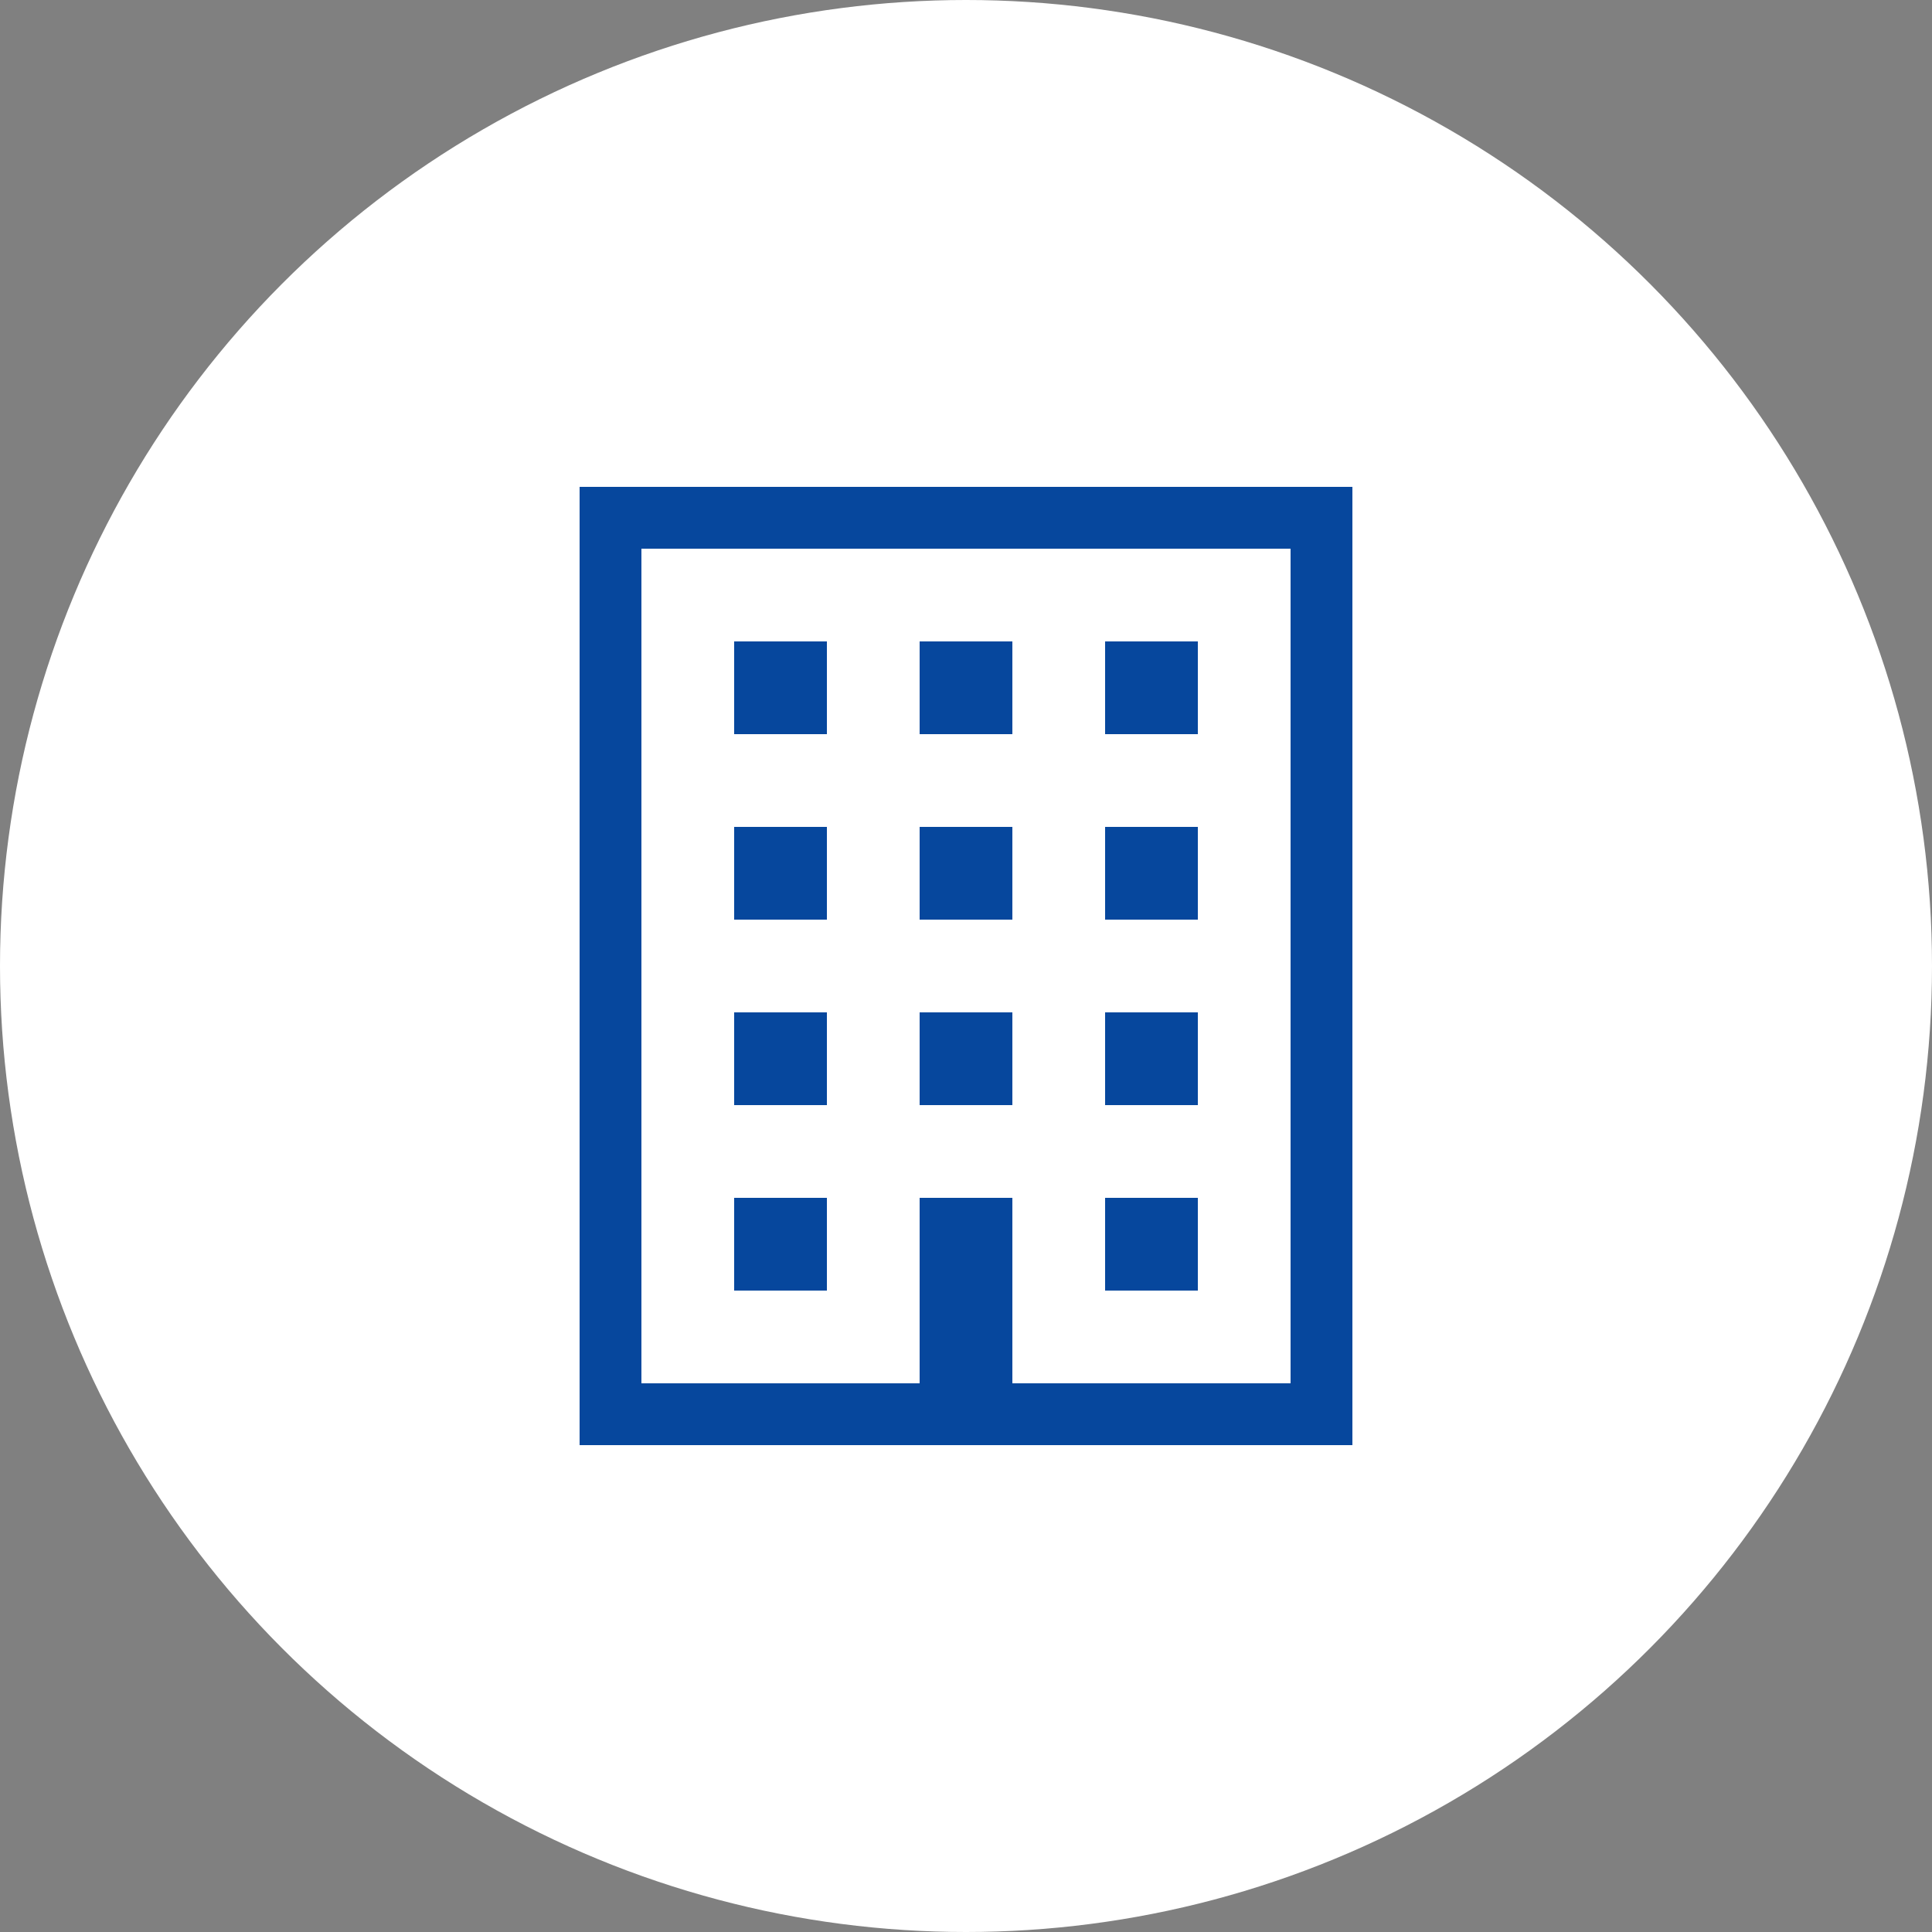 <?xml version="1.0" encoding="utf-8"?>
<!-- Generator: Adobe Illustrator 15.1.0, SVG Export Plug-In . SVG Version: 6.00 Build 0)  -->
<!DOCTYPE svg PUBLIC "-//W3C//DTD SVG 1.1//EN" "http://www.w3.org/Graphics/SVG/1.1/DTD/svg11.dtd">
<svg version="1.1" id="レイヤー_1" xmlns="http://www.w3.org/2000/svg" xmlns:xlink="http://www.w3.org/1999/xlink" x="0px"
	 y="0px" width="200px" height="200px" viewBox="0 0 200 200" enable-background="new 0 0 200 200" xml:space="preserve">
<rect x="0" y="0" width="200" height="200" fill="#808080" stroke="none"/>
<circle fill="#FFFFFF" cx="100" cy="100" r="100"/>
<g>
	<path fill="#06479D" d="M60,50.4V149.6h80V146.4v-96H60z M133.6,143.2h-28.8v-9.6V124h-9.6v9.601v9.6H66.399V56.8h67.2V143.2z"/>
	<rect x="76" y="66.4" fill="#06479D" width="9.6" height="9.6"/>
	<rect x="95.2" y="66.4" fill="#06479D" width="9.6" height="9.6"/>
	<rect x="114.399" y="66.4" fill="#06479D" width="9.601" height="9.6"/>
	<rect x="76" y="85.601" fill="#06479D" width="9.6" height="9.6"/>
	<rect x="95.2" y="85.601" fill="#06479D" width="9.6" height="9.6"/>
	<rect x="114.399" y="85.601" fill="#06479D" width="9.601" height="9.6"/>
	<rect x="76" y="104.8" fill="#06479D" width="9.6" height="9.601"/>
	<rect x="95.2" y="104.8" fill="#06479D" width="9.6" height="9.601"/>
	<rect x="114.399" y="104.8" fill="#06479D" width="9.601" height="9.601"/>
	<rect x="76" y="124" fill="#06479D" width="9.6" height="9.601"/>
	<rect x="114.399" y="124" fill="#06479D" width="9.601" height="9.601"/>
</g>
</svg>
